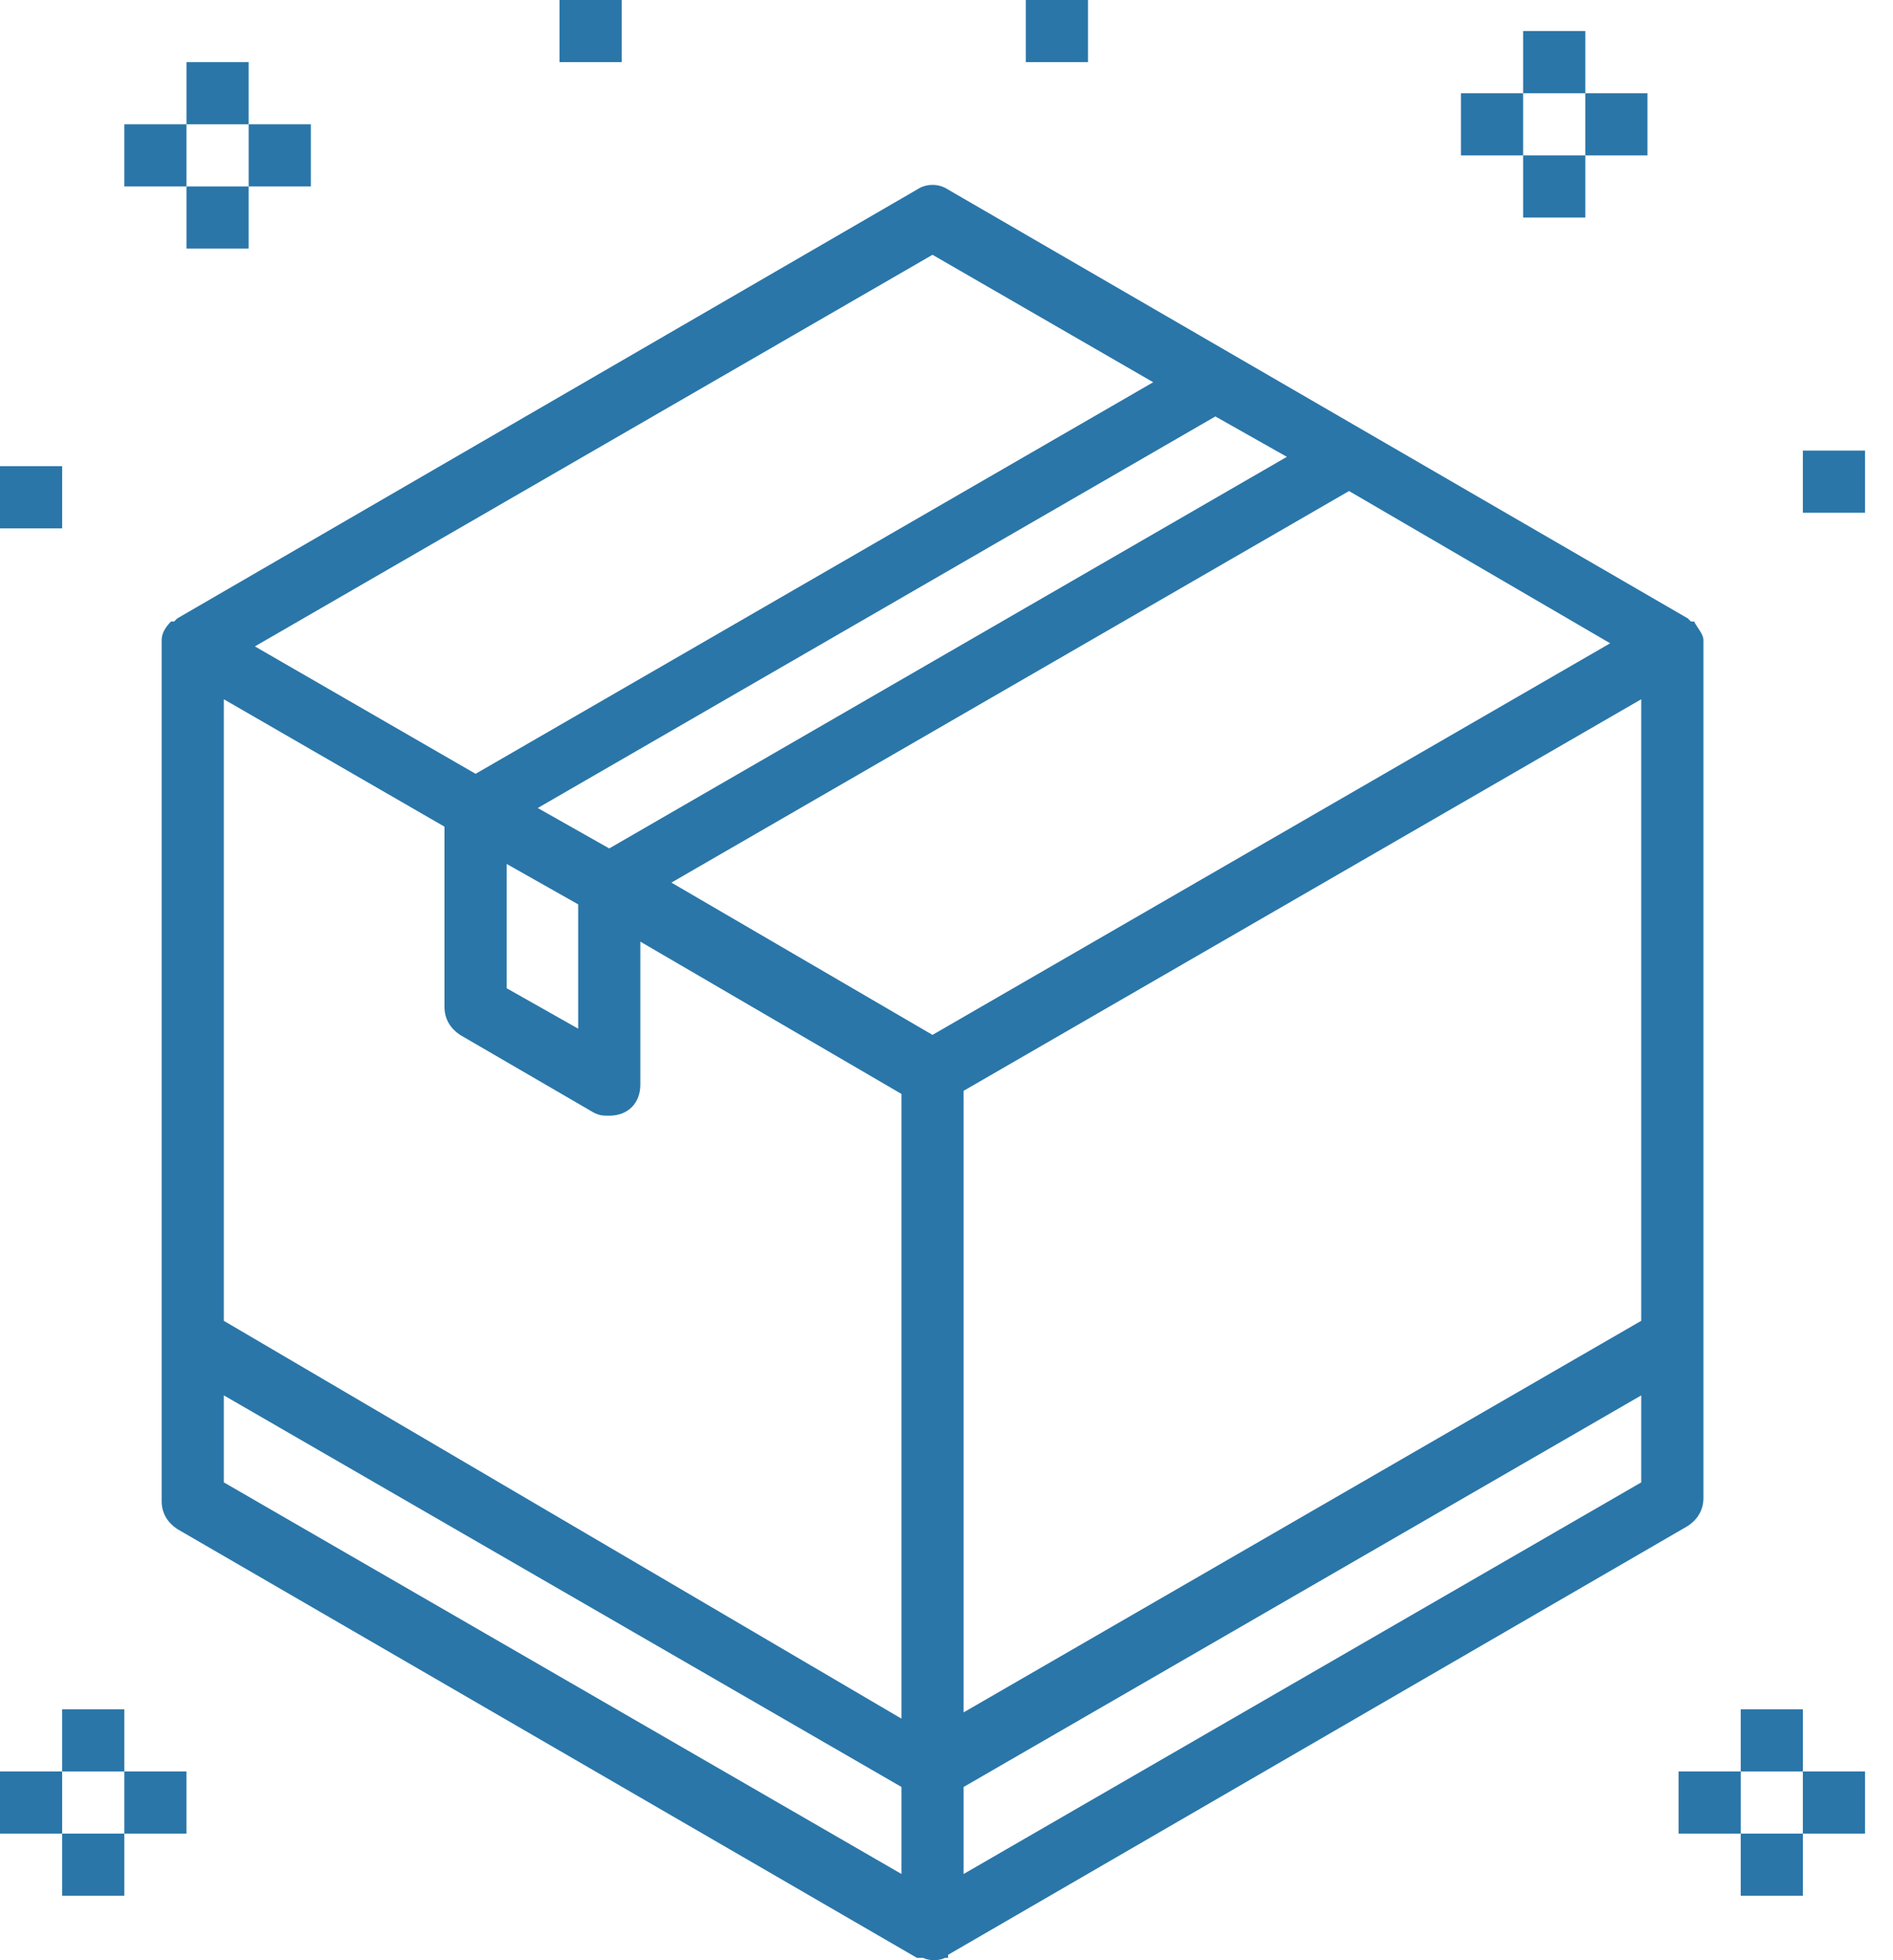 <svg width="56" height="58" viewBox="0 0 56 58" fill="none" xmlns="http://www.w3.org/2000/svg">
<path d="M28.047 57.84L49.932 45.15C50.208 44.966 50.392 44.69 50.392 44.322V19.126V19.034V18.942C50.392 18.759 50.208 18.575 50.116 18.391H50.024L49.932 18.299L28.047 5.609C27.771 5.425 27.403 5.425 27.127 5.609L5.242 18.299L5.15 18.391H5.058C4.874 18.575 4.782 18.759 4.782 18.942V19.034V19.126V44.414C4.782 44.781 4.966 45.057 5.242 45.241L27.127 57.931H27.311C27.495 58.023 27.771 58.023 27.955 57.931H28.047V57.84ZM6.621 20.69L13.149 24.46V29.793C13.149 30.161 13.333 30.437 13.609 30.621L17.563 32.92C17.747 33.012 17.839 33.012 18.023 33.012C18.575 33.012 18.943 32.644 18.943 32.092V27.862L26.667 32.368V50.852L6.621 39.081V20.69ZM38.069 13.517L18.023 25.104L15.908 23.908L35.954 12.322L38.069 13.517ZM47.633 19.034L27.586 30.621L19.862 26.115L39.908 14.529L47.633 19.034ZM48.552 39.081L28.506 50.667V32.276L48.552 20.69V39.081ZM17.104 26.759V30.437L14.989 29.241V25.563L17.104 26.759ZM28.506 55.449V52.874L48.552 41.288V43.862L28.506 55.449ZM27.586 7.539L34.115 11.31L14.069 22.896L7.54 19.126L27.586 7.539ZM6.621 41.287L26.667 52.873V55.448L6.621 43.861V41.287Z" fill="#2A76A9"/>
<path d="M16.552 0H18.391V1.839H16.552V0Z" fill="#2A76A9"/>
<path d="M30.346 0H32.185V1.839H30.346V0Z" fill="#2A76A9"/>
<path d="M0 13.793H1.839V15.633H0V13.793Z" fill="#2A76A9"/>
<path d="M53.334 13.333H55.173V15.172H53.334V13.333Z" fill="#2A76A9"/>
<path d="M45.058 0.919H46.898V2.759H45.058V0.919Z" fill="#2A76A9"/>
<path d="M45.058 4.598H46.898V6.437H45.058V4.598Z" fill="#2A76A9"/>
<path d="M43.219 2.759H45.058V4.598H43.219V2.759Z" fill="#2A76A9"/>
<path d="M46.897 2.759H48.736V4.598H46.897V2.759Z" fill="#2A76A9"/>
<path d="M51.495 50.575H53.334V52.415H51.495V50.575Z" fill="#2A76A9"/>
<path d="M51.495 54.254H53.334V56.093H51.495V54.254Z" fill="#2A76A9"/>
<path d="M49.656 52.415H51.495V54.254H49.656V52.415Z" fill="#2A76A9"/>
<path d="M53.334 52.415H55.173V54.254H53.334V52.415Z" fill="#2A76A9"/>
<path d="M1.839 50.575H3.678V52.415H1.839V50.575Z" fill="#2A76A9"/>
<path d="M1.839 54.254H3.678V56.093H1.839V54.254Z" fill="#2A76A9"/>
<path d="M0 52.415H1.839V54.254H0V52.415Z" fill="#2A76A9"/>
<path d="M3.678 52.415H5.517V54.254H3.678V52.415Z" fill="#2A76A9"/>
<path d="M5.517 1.839H7.356V3.678H5.517V1.839Z" fill="#2A76A9"/>
<path d="M5.517 5.517H7.356V7.356H5.517V5.517Z" fill="#2A76A9"/>
<path d="M3.678 3.678H5.517V5.517H3.678V3.678Z" fill="#2A76A9"/>
<path d="M7.356 3.678H9.196V5.517H7.356V3.678Z" fill="#2A76A9"/>
</svg>
